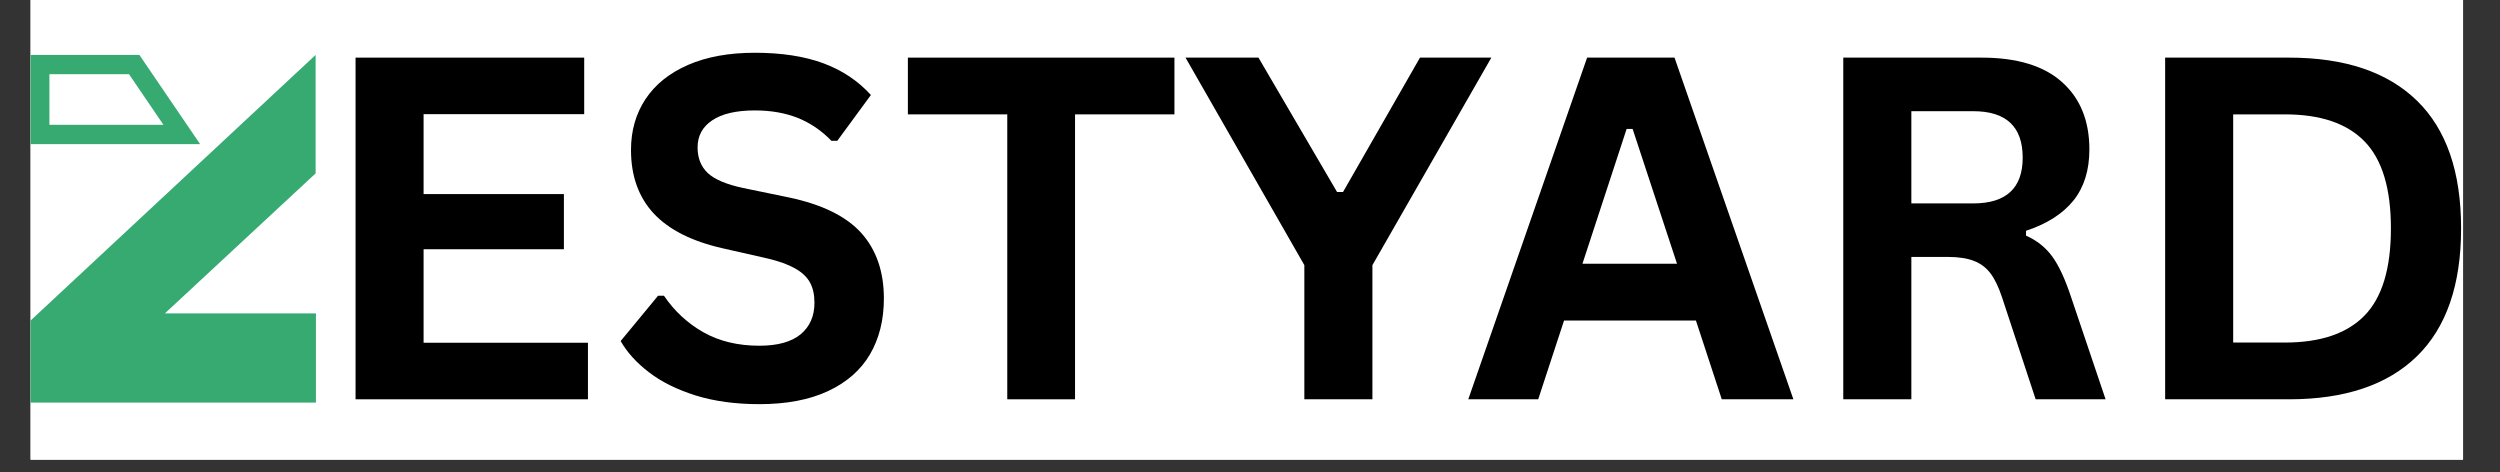 <svg xmlns="http://www.w3.org/2000/svg" xmlns:xlink="http://www.w3.org/1999/xlink" width="254" zoomAndPan="magnify" viewBox="0 0 190.5 36" height="48" preserveAspectRatio="xMidYMid meet" version="1.2"><rect x="0" y="0" width="190.5" height="36" fill="#333333" stroke="none"/><defs><clipPath id="d3d59f41f0"><path d="M 2.332 0 L 187.684 0 L 187.684 35.027 L 2.332 35.027 Z M 2.332 0 "/></clipPath><clipPath id="927baa7f9d"><path d="M 27 4 L 45 4 L 45 30.965 L 27 30.965 Z M 27 4 "/></clipPath><clipPath id="c4588b38a9"><path d="M 47 4 L 68 4 L 68 30.965 L 47 30.965 Z M 47 4 "/></clipPath><clipPath id="c04df51e78"><path d="M 69 4 L 90 4 L 90 30.965 L 69 30.965 Z M 69 4 "/></clipPath><clipPath id="baf15fb52d"><path d="M 90 4 L 114 4 L 114 30.965 L 90 30.965 Z M 90 4 "/></clipPath><clipPath id="9690388954"><path d="M 111 4 L 137 4 L 137 30.965 L 111 30.965 Z M 111 4 "/></clipPath><clipPath id="36d345b733"><path d="M 140 4 L 161 4 L 161 30.965 L 140 30.965 Z M 140 4 "/></clipPath><clipPath id="3f745f74cd"><path d="M 164 4 L 187.684 4 L 187.684 30.965 L 164 30.965 Z M 164 4 "/></clipPath><clipPath id="6da4e1c3bd"><path d="M 2.332 4.184 L 24.074 4.184 L 24.074 30.746 L 2.332 30.746 Z M 2.332 4.184 "/></clipPath><clipPath id="281bea8c4e"><path d="M 2.332 4.184 L 15.281 4.184 L 15.281 11 L 2.332 11 Z M 2.332 4.184 "/></clipPath></defs><g id="37fac236f1"><g clip-rule="nonzero" clip-path="url(#d3d59f41f0)"><path style=" stroke:none;fill-rule:nonzero;fill:#ffffff;fill-opacity:1;" d="M 2.332 0 L 187.684 0 L 187.684 35.027 L 2.332 35.027 Z M 2.332 0 "/><path style=" stroke:none;fill-rule:nonzero;fill:#ffffff;fill-opacity:1;" d="M 2.332 0 L 187.684 0 L 187.684 35.027 L 2.332 35.027 Z M 2.332 0 "/></g><g clip-rule="nonzero" clip-path="url(#927baa7f9d)"><path style=" stroke:none;fill-rule:nonzero;fill:#000000;fill-opacity:1;" d="M 32.277 18.992 L 32.277 26.117 L 44.801 26.117 L 44.801 30.426 L 27.094 30.426 L 27.094 4.391 L 44.516 4.391 L 44.516 8.699 L 32.277 8.699 L 32.277 14.789 L 42.969 14.789 L 42.969 18.992 Z M 32.277 18.992 "/></g><g clip-rule="nonzero" clip-path="url(#c4588b38a9)"><path style=" stroke:none;fill-rule:nonzero;fill:#000000;fill-opacity:1;" d="M 57.863 30.797 C 56.043 30.797 54.422 30.574 53.004 30.133 C 51.586 29.684 50.406 29.102 49.461 28.375 C 48.516 27.656 47.793 26.859 47.293 25.988 L 50.145 22.535 L 50.594 22.535 C 51.383 23.699 52.383 24.629 53.594 25.316 C 54.809 26.004 56.234 26.344 57.863 26.344 C 59.25 26.344 60.297 26.055 61.004 25.477 C 61.707 24.891 62.062 24.09 62.062 23.07 C 62.062 22.457 61.949 21.941 61.719 21.523 C 61.492 21.109 61.113 20.75 60.59 20.457 C 60.062 20.156 59.352 19.898 58.453 19.688 L 55.078 18.922 C 52.723 18.391 50.969 17.504 49.812 16.266 C 48.66 15.023 48.082 13.41 48.082 11.426 C 48.082 9.953 48.453 8.66 49.191 7.547 C 49.934 6.43 51.016 5.562 52.434 4.945 C 53.852 4.328 55.547 4.02 57.523 4.02 C 59.539 4.02 61.27 4.285 62.707 4.809 C 64.152 5.34 65.371 6.148 66.363 7.238 L 63.801 10.73 L 63.352 10.73 C 62.609 9.957 61.762 9.379 60.805 8.992 C 59.848 8.609 58.754 8.414 57.523 8.414 C 56.098 8.414 55.016 8.668 54.273 9.168 C 53.527 9.664 53.156 10.352 53.156 11.23 C 53.156 12.047 53.414 12.699 53.938 13.191 C 54.457 13.676 55.359 14.055 56.637 14.328 L 60.086 15.039 C 62.637 15.574 64.484 16.48 65.633 17.758 C 66.777 19.035 67.352 20.699 67.352 22.746 C 67.352 24.375 66.996 25.797 66.293 27 C 65.586 28.203 64.52 29.137 63.098 29.801 C 61.676 30.465 59.93 30.797 57.863 30.797 Z M 57.863 30.797 "/></g><g clip-rule="nonzero" clip-path="url(#c04df51e78)"><path style=" stroke:none;fill-rule:nonzero;fill:#000000;fill-opacity:1;" d="M 89.492 4.391 L 89.492 8.715 L 81.918 8.715 L 81.918 30.426 L 76.754 30.426 L 76.754 8.715 L 69.18 8.715 L 69.18 4.391 Z M 89.492 4.391 "/></g><g clip-rule="nonzero" clip-path="url(#baf15fb52d)"><path style=" stroke:none;fill-rule:nonzero;fill:#000000;fill-opacity:1;" d="M 104.578 30.426 L 99.391 30.426 L 99.391 20.203 L 90.336 4.391 L 95.895 4.391 L 101.883 14.629 L 102.34 14.629 L 108.203 4.391 L 113.641 4.391 L 104.578 20.203 Z M 104.578 30.426 "/></g><g clip-rule="nonzero" clip-path="url(#9690388954)"><path style=" stroke:none;fill-rule:nonzero;fill:#000000;fill-opacity:1;" d="M 136.656 30.426 L 131.199 30.426 L 129.23 24.426 L 119.18 24.426 L 117.211 30.426 L 111.883 30.426 L 120.938 4.391 L 127.598 4.391 Z M 123.949 9.824 L 120.582 20.098 L 127.789 20.098 L 124.406 9.824 Z M 123.949 9.824 "/></g><g clip-rule="nonzero" clip-path="url(#36d345b733)"><path style=" stroke:none;fill-rule:nonzero;fill:#000000;fill-opacity:1;" d="M 140.457 30.426 L 140.457 4.391 L 150.988 4.391 C 153.703 4.391 155.75 5.016 157.129 6.258 C 158.516 7.496 159.211 9.207 159.211 11.387 C 159.211 12.969 158.805 14.266 158 15.277 C 157.191 16.285 155.984 17.055 154.383 17.586 L 154.383 17.957 C 155.203 18.316 155.871 18.848 156.383 19.547 C 156.891 20.246 157.371 21.285 157.824 22.66 L 160.445 30.426 L 155.117 30.426 L 152.551 22.645 C 152.289 21.859 151.996 21.25 151.668 20.82 C 151.336 20.387 150.918 20.074 150.406 19.879 C 149.898 19.68 149.238 19.578 148.426 19.578 L 145.645 19.578 L 145.645 30.426 Z M 150.359 15.5 C 152.871 15.5 154.129 14.336 154.129 12.012 C 154.129 9.652 152.871 8.473 150.359 8.473 L 145.645 8.473 L 145.645 15.5 Z M 150.359 15.5 "/></g><g clip-rule="nonzero" clip-path="url(#3f745f74cd)"><path style=" stroke:none;fill-rule:nonzero;fill:#000000;fill-opacity:1;" d="M 174.422 4.391 C 178.68 4.391 181.93 5.488 184.172 7.672 C 186.414 9.855 187.535 13.098 187.535 17.402 C 187.535 21.703 186.414 24.953 184.172 27.145 C 181.93 29.332 178.68 30.426 174.422 30.426 L 164.984 30.426 L 164.984 4.391 Z M 174.113 26.102 C 176.82 26.102 178.844 25.414 180.18 24.043 C 181.52 22.668 182.188 20.457 182.188 17.402 C 182.188 14.359 181.52 12.152 180.18 10.777 C 178.844 9.402 176.82 8.715 174.113 8.715 L 170.168 8.715 L 170.168 26.102 Z M 174.113 26.102 "/></g><g clip-rule="nonzero" clip-path="url(#6da4e1c3bd)"><path style=" stroke:none;fill-rule:nonzero;fill:#36aa71;fill-opacity:1;" d="M 12.566 23.879 L 24.051 13.211 L 24.051 4.184 L 2.324 24.43 L 2.324 30.68 L 24.074 30.68 L 24.074 23.879 Z M 12.566 23.879 "/></g><g clip-rule="nonzero" clip-path="url(#281bea8c4e)"><path style=" stroke:none;fill-rule:nonzero;fill:#36aa71;fill-opacity:1;" d="M 9.832 5.656 L 12.453 9.508 L 3.766 9.508 L 3.766 5.656 L 9.832 5.656 M 10.621 4.184 L 2.281 4.184 L 2.281 10.984 L 15.25 10.984 Z M 10.621 4.184 "/></g></g></svg>